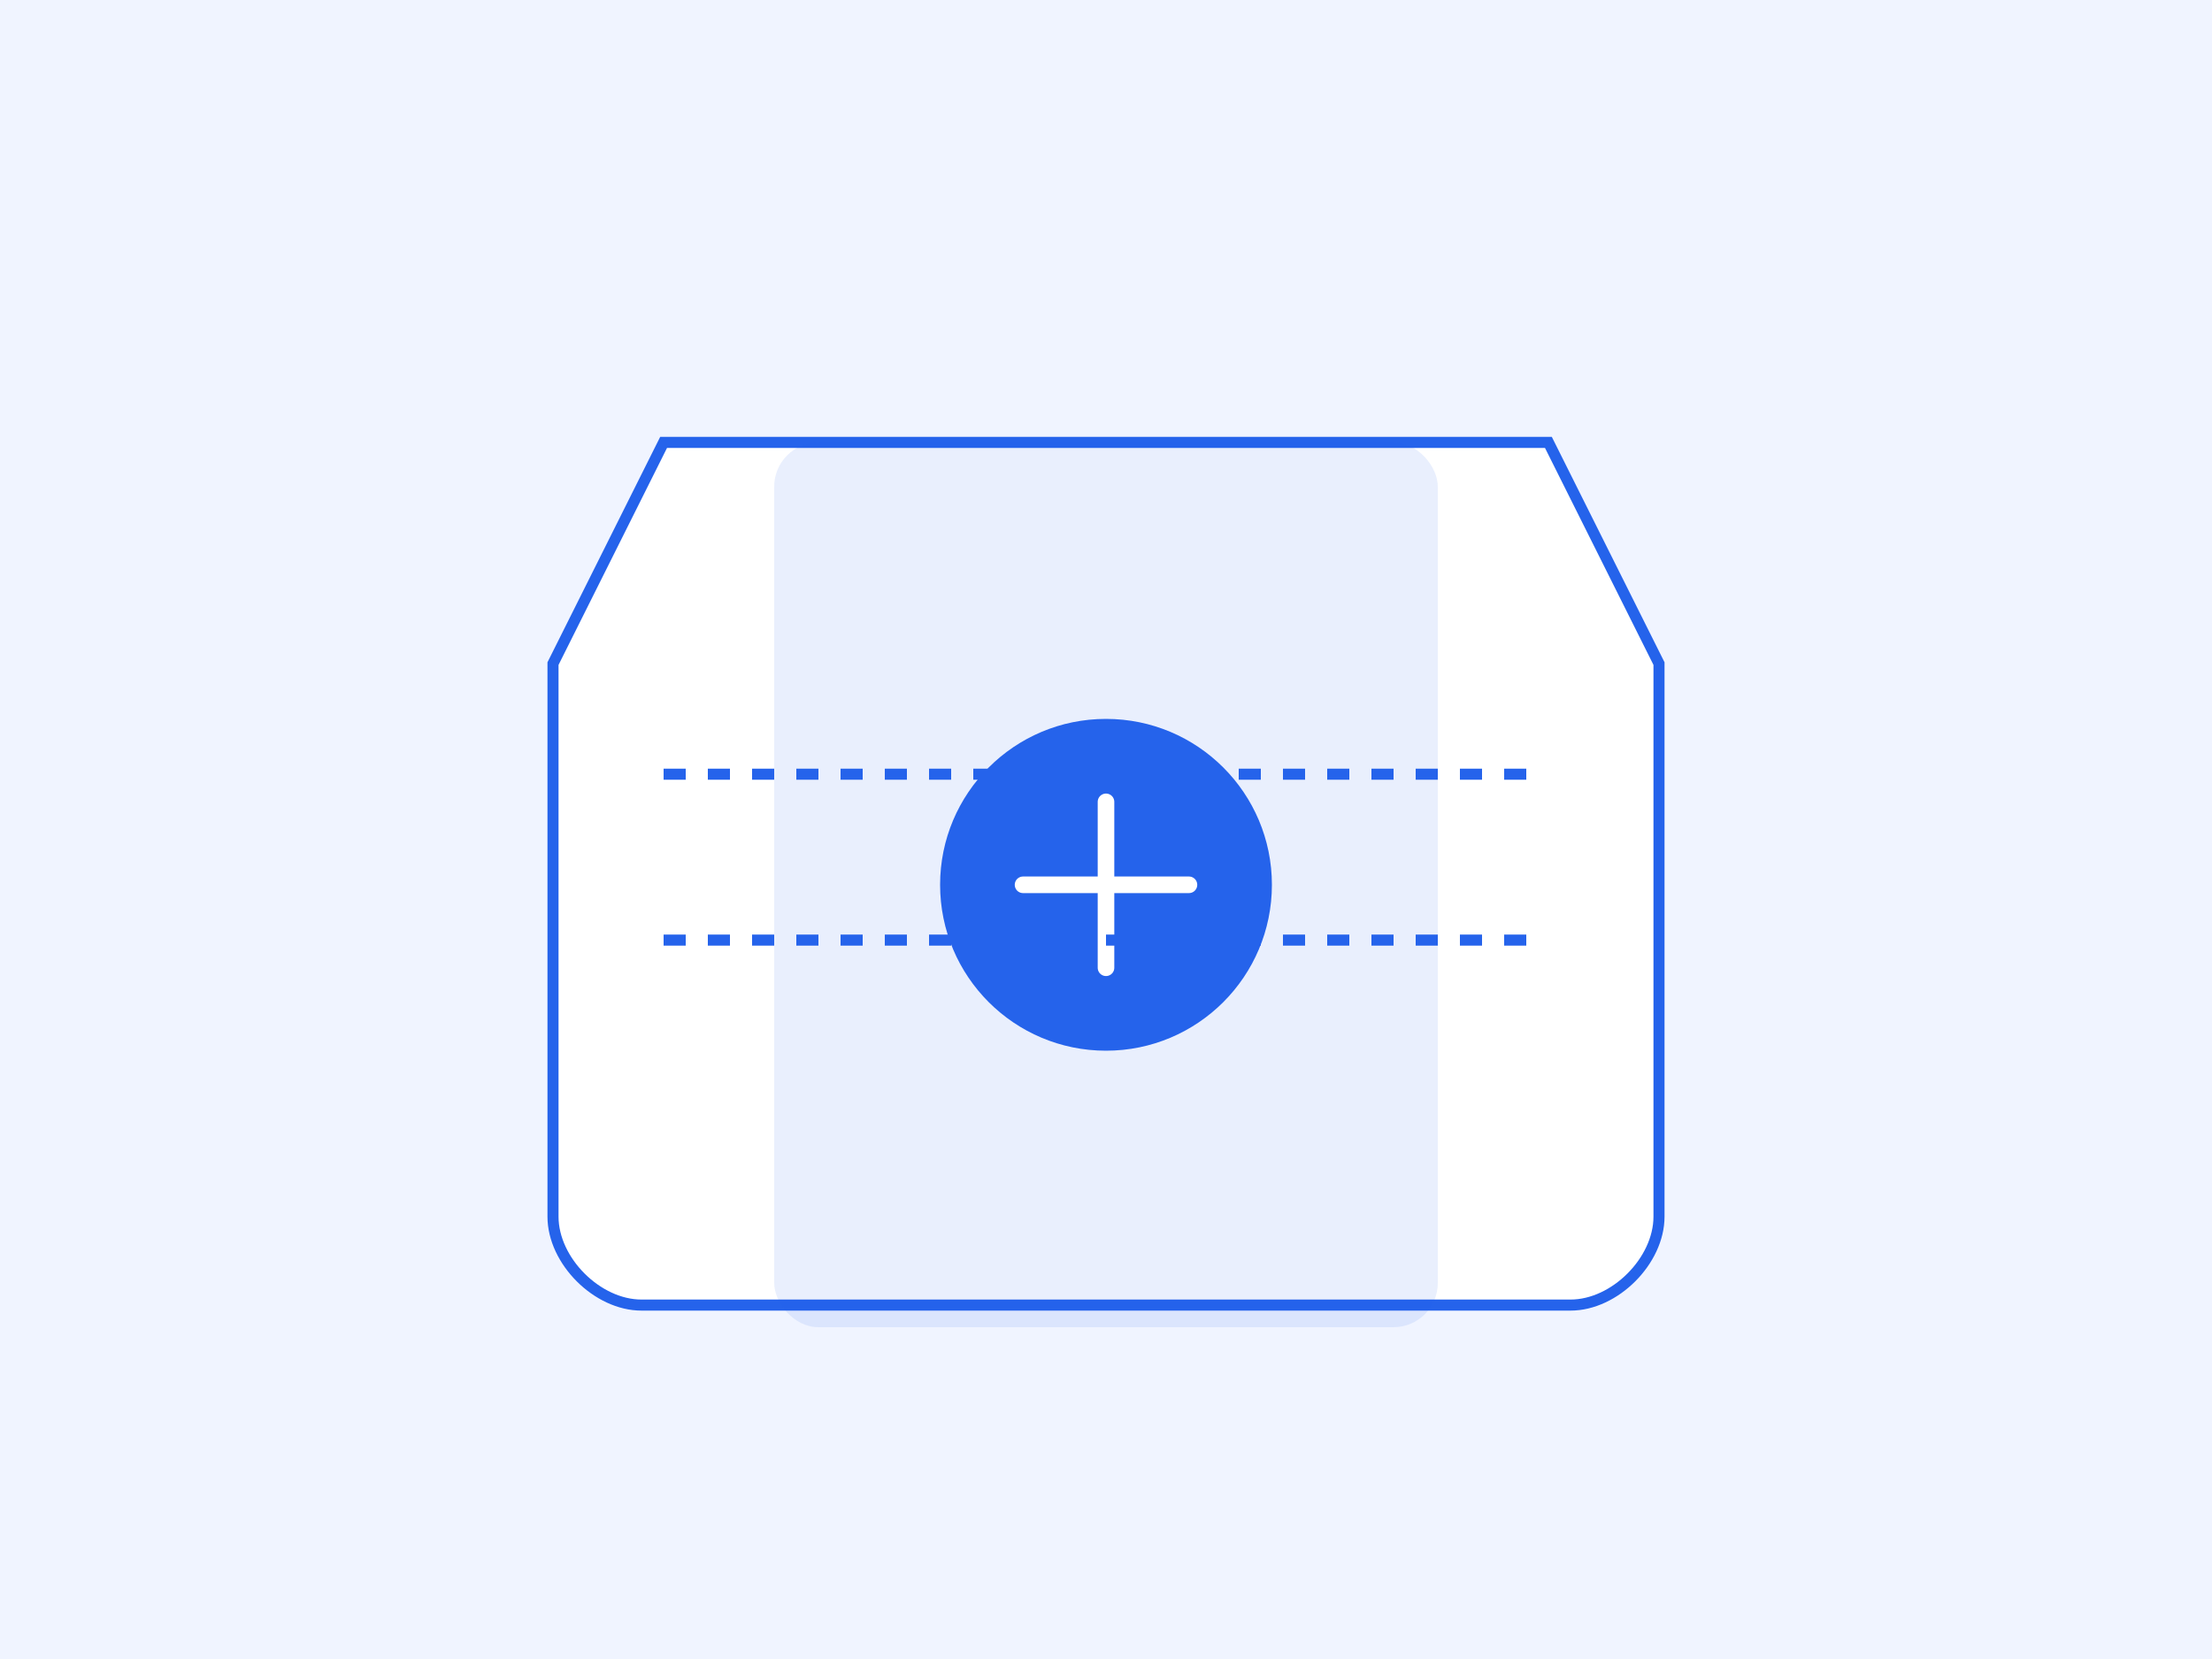 <svg xmlns="http://www.w3.org/2000/svg" viewBox="0 0 400 300" fill="none"><rect width="400" height="300" fill="#F0F4FF"/><path d="M100 120l20-40h160l20 40v100c0 8-8 16-16 16H116c-8 0-16-8-16-16V120z" fill="#fff" stroke="#2563eb" stroke-width="2"/><rect x="140" y="80" width="120" height="160" rx="8" fill="#2563eb" opacity="0.1"/><circle cx="200" cy="160" r="30" fill="#2563eb"/><path d="M185 160h30M200 145v30" stroke="#fff" stroke-width="3" stroke-linecap="round"/><path d="M120 140h160M120 170h160" stroke="#2563eb" stroke-width="2" stroke-dasharray="4 4"/></svg>